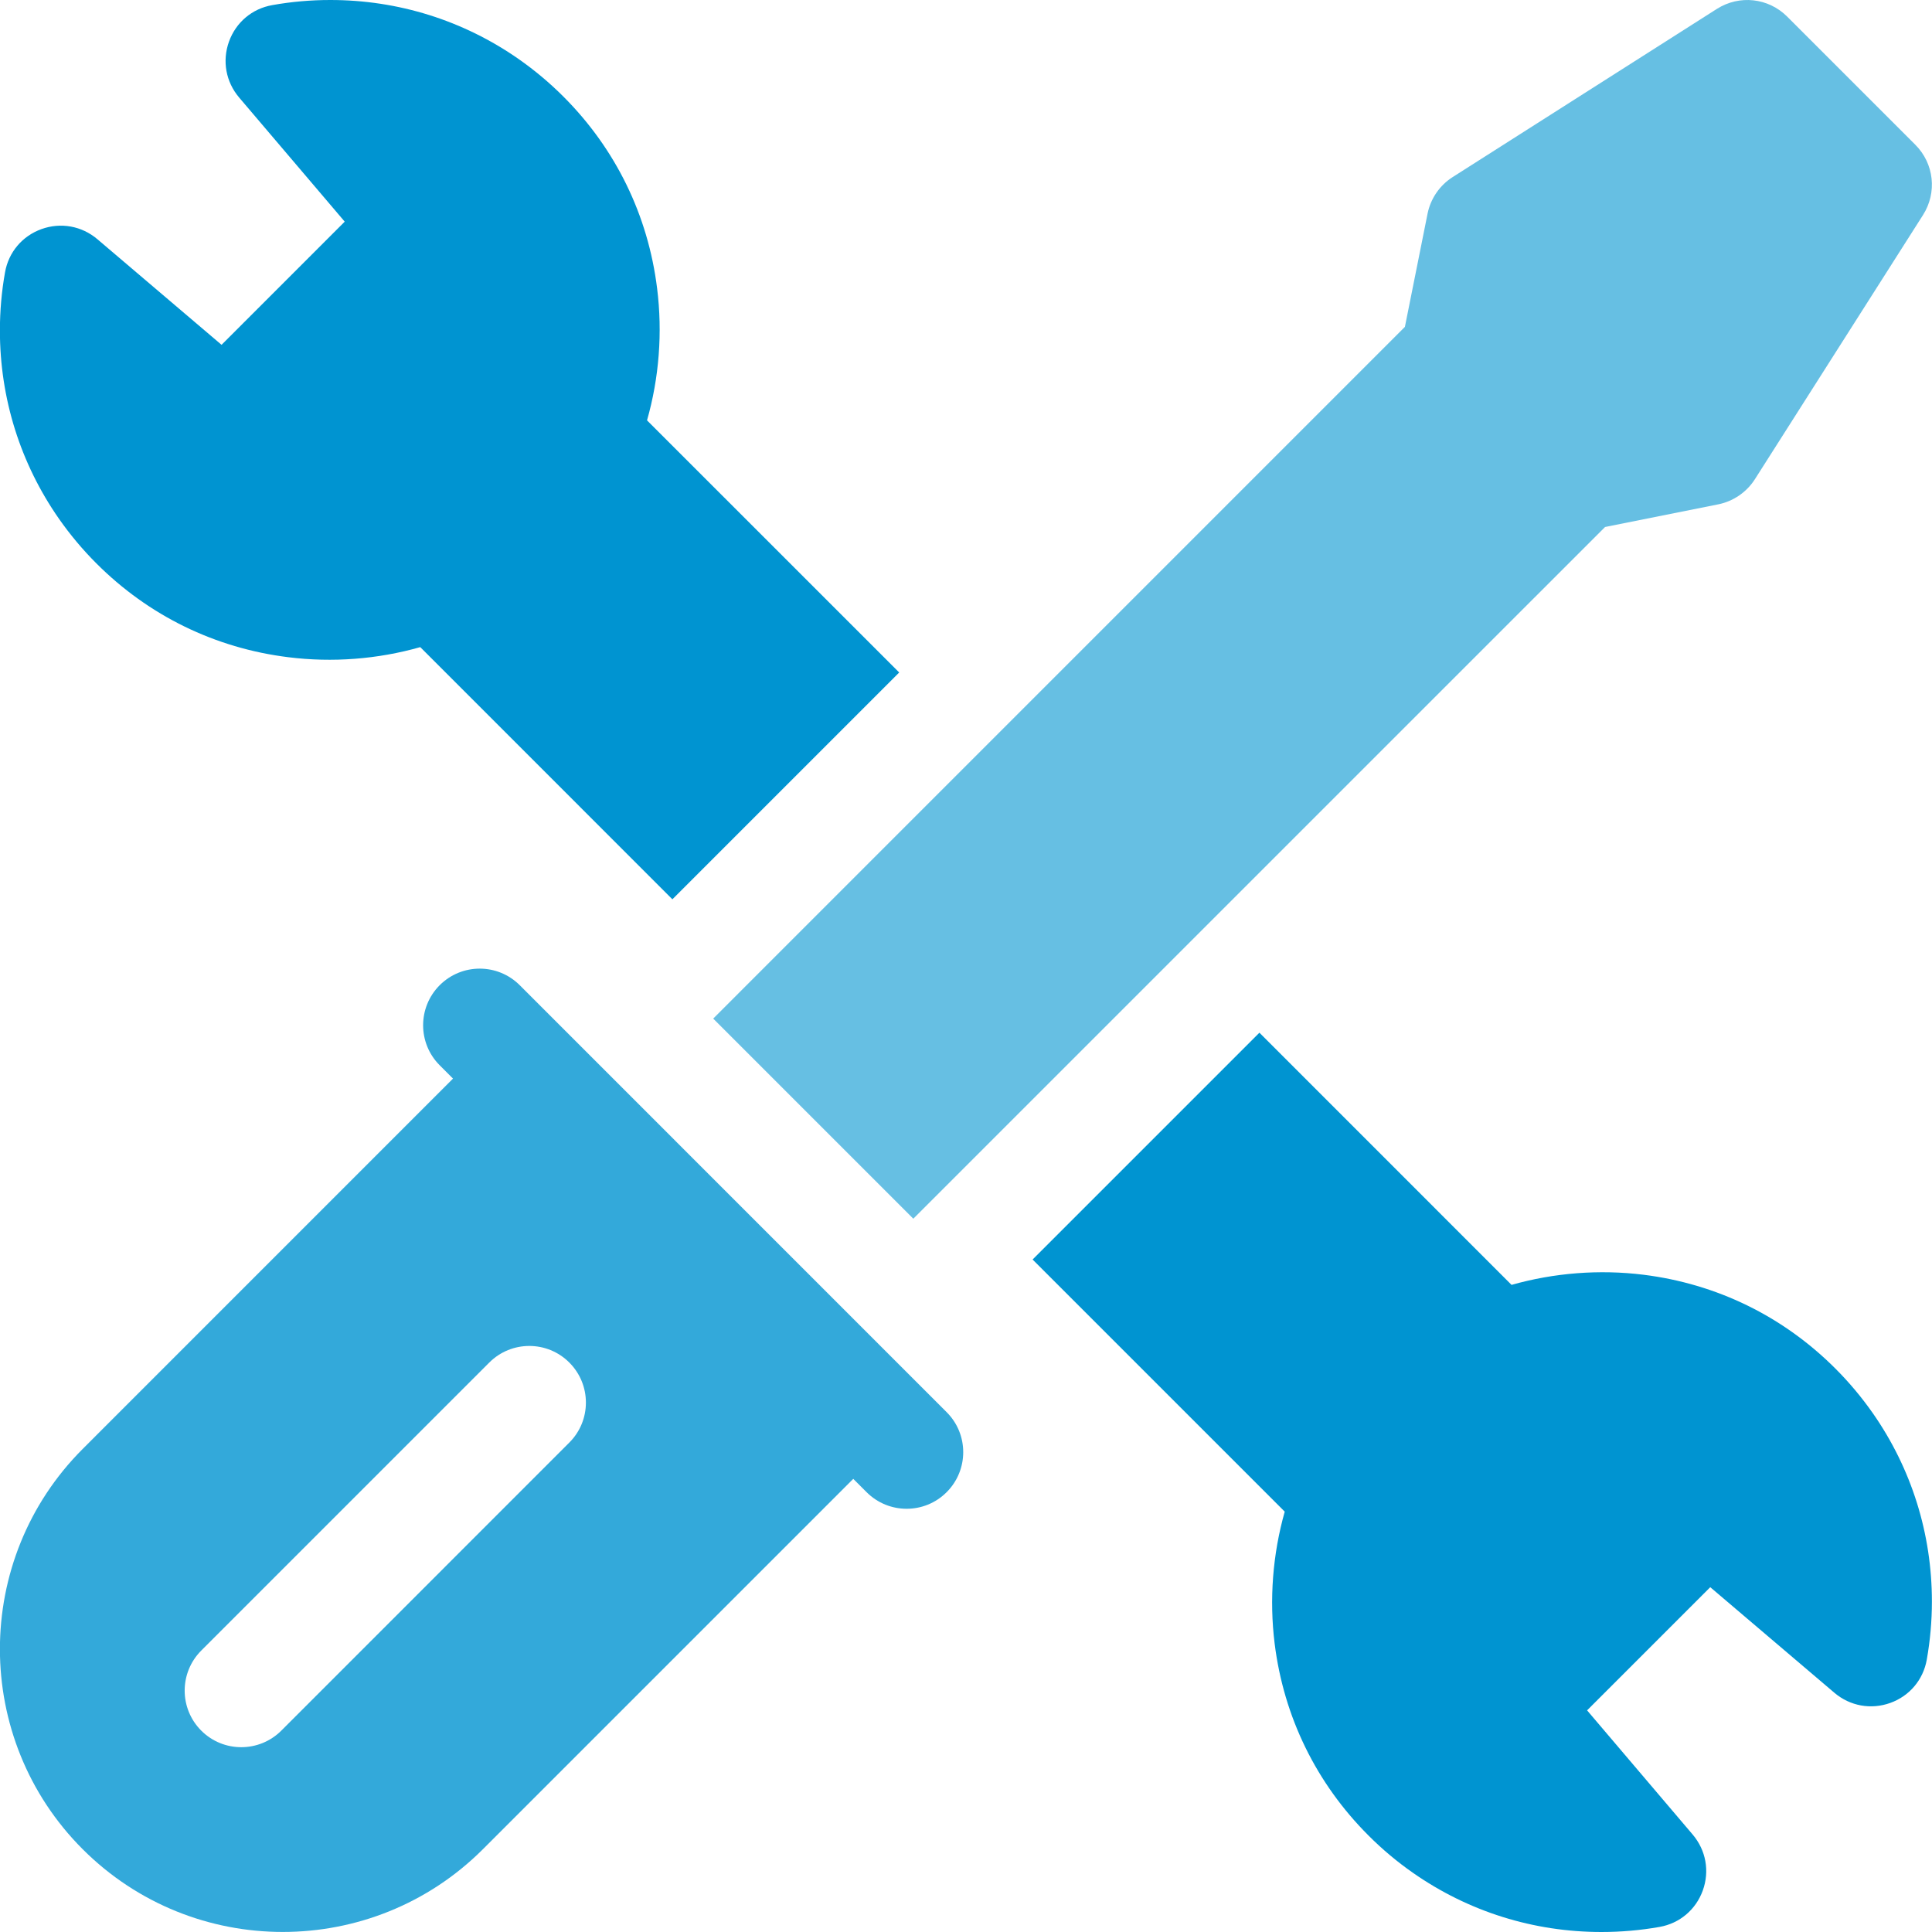 <svg width="40" height="40" viewBox="0 0 40 40" fill="none" xmlns="http://www.w3.org/2000/svg">
<g clip-path="url(#clip0_1606_971)">
<path d="M13.396 8.703C13.647 7.821 13.719 6.884 13.605 5.972C13.417 4.454 12.745 3.079 11.662 1.997C11.379 1.714 11.069 1.454 10.739 1.223C9.593 0.423 8.245 0 6.84 1.28779e-07C6.438 -7.79962e-05 6.033 0.035 5.637 0.106C5.22 0.179 4.885 0.462 4.741 0.861C4.597 1.262 4.676 1.695 4.951 2.019L7.137 4.589L4.587 7.139L2.017 4.953C1.693 4.678 1.26 4.599 0.859 4.743C0.46 4.887 0.177 5.222 0.104 5.639C0.033 6.035 -0.002 6.439 -0.002 6.842C-0.002 8.247 0.421 9.595 1.221 10.741C1.451 11.07 1.712 11.381 1.995 11.664C3.077 12.747 4.452 13.419 5.97 13.607C6.882 13.721 7.819 13.649 8.701 13.398L13.921 18.619L18.617 13.923L13.396 8.703Z" fill="#0094D1"/>
<path d="M26.599 31.297C26.349 32.179 26.277 33.116 26.39 34.028C26.579 35.546 27.251 36.921 28.334 38.003C28.617 38.287 28.927 38.547 29.257 38.777C30.403 39.577 31.751 40 33.156 40C33.558 40 33.963 39.965 34.359 39.895C34.776 39.821 35.111 39.538 35.255 39.139C35.399 38.738 35.32 38.306 35.044 37.981L32.859 35.411L35.409 32.861L37.979 35.047C38.303 35.322 38.736 35.401 39.137 35.257C39.536 35.113 39.818 34.778 39.892 34.361C39.962 33.965 39.998 33.56 39.998 33.158C39.998 31.753 39.575 30.405 38.775 29.259C38.544 28.929 38.284 28.619 38.001 28.336C36.919 27.253 35.544 26.581 34.026 26.392C33.114 26.279 32.177 26.352 31.295 26.602L26.075 21.381L21.379 26.077L26.599 31.297Z" fill="#0094D1"/>
<path d="M39.653 2.995L37.003 0.345C36.612 -0.046 36.012 -0.112 35.545 0.185L30.076 3.666C29.808 3.836 29.618 4.113 29.556 4.424L29.087 6.767L14.766 21.089L18.909 25.232L33.231 10.911L35.574 10.442C35.885 10.38 36.162 10.19 36.333 9.922L39.813 4.453C40.11 3.986 40.044 3.386 39.653 2.995Z" fill="#66BFE3"/>
<path d="M19.599 29.237L10.761 20.398C10.303 19.94 9.561 19.94 9.103 20.398C8.646 20.856 8.646 21.598 9.103 22.055L9.379 22.331L1.712 29.999C-0.573 32.284 -0.573 36.001 1.712 38.286C3.996 40.57 7.713 40.57 9.998 38.286L17.666 30.618L17.942 30.894C18.4 31.352 19.142 31.352 19.599 30.894C20.057 30.436 20.057 29.694 19.599 29.237ZM11.787 29.867L5.824 35.831C5.366 36.288 4.624 36.288 4.167 35.831C3.709 35.373 3.709 34.631 4.167 34.173L10.13 28.21C10.588 27.752 11.33 27.752 11.787 28.21C12.245 28.668 12.245 29.41 11.787 29.867Z" fill="#33A9DA"/>
</g>
<defs>
<clipPath id="clip0_1606_971">
<rect width="40" height="40" fill="white" transform="translate(-0.002)"/>
</clipPath>
</defs>
</svg>
